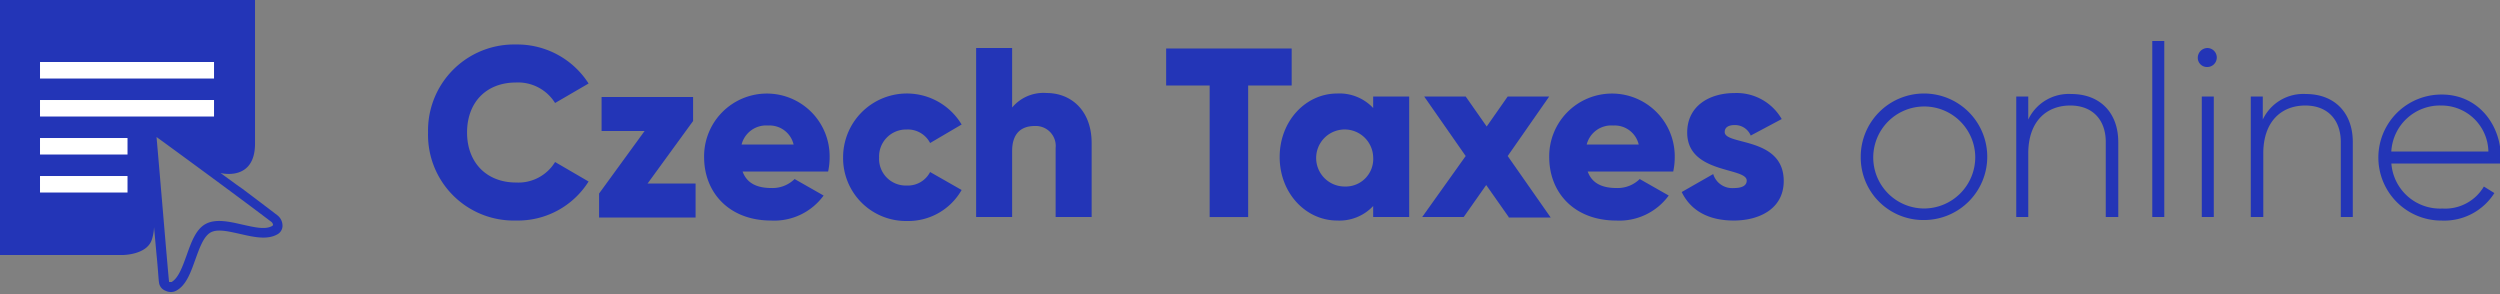 <svg xmlns="http://www.w3.org/2000/svg" viewBox="0 0 306 36"><rect x="0" y="0" width="306" height="36" fill="#808080" stroke="none"/><defs><style>.cls-2{fill:#2335b7}.cls-3{fill:#fff}</style><clipPath id="clip-logo-blue"><path d="M0 0h306v36H0z"/></clipPath></defs><g id="logo-blue" clip-path="url(#clip-logo-blue)"><g id="Czech-taxes-online-logo-RGB" transform="translate(-170.9 -130.8)"><path id="Path_191" data-name="Path 191" class="cls-2" d="M204.809 157.119c-1.041-.8-2.571-1.959-4.285-3.244l-.612-.428-2.02-1.469s4.223 1.1 4.223-3.611V130.8H170.9v31.216h14.873c.857 0 3.244-.245 3.734-1.959a5.245 5.245 0 0 0 .245-1.469l.306 3.366c.184 1.775.245 3.122.306 3.428a1.216 1.216 0 0 0 .734.979 1.63 1.63 0 0 0 .734.184 1.4 1.4 0 0 0 .673-.184c1.224-.673 1.775-2.326 2.326-3.856.49-1.347.979-2.754 1.836-3.244s2.265-.122 3.672.184c1.591.367 3.244.734 4.468.061a1.2 1.2 0 0 0 .673-1.041 1.626 1.626 0 0 0-.671-1.346zm-.612 1.347c-.857.49-2.265.122-3.672-.184-1.591-.367-3.244-.734-4.468-.061s-1.775 2.326-2.326 3.856c-.49 1.347-.979 2.754-1.836 3.244h-.245a.06.06 0 0 1-.061-.061c-.122-1.041-1.163-13.588-1.53-17.689 2.877 2.081 10.956 8.018 14.078 10.405a.529.529 0 0 1 .184.367c-.063.057-.063.123-.121.123z"/><g id="Group_33" data-name="Group 33" transform="translate(223.294 135.819)"><path id="Path_192" data-name="Path 192" class="cls-2" d="M256.5 150.473a10.524 10.524 0 0 1 10.773-10.773 10.361 10.361 0 0 1 8.875 4.774l-4.1 2.387a5.332 5.332 0 0 0-4.774-2.51c-3.672 0-6 2.448-6 6.121s2.387 6.121 6 6.121a5.263 5.263 0 0 0 4.774-2.51l4.1 2.387a10.209 10.209 0 0 1-8.875 4.774 10.488 10.488 0 0 1-10.773-10.771z" transform="translate(-256.5 -139.272)"/><path id="Path_193" data-name="Path 193" class="cls-2" d="M302.513 160.789v4.162H290.7v-2.938l5.57-7.651h-5.264V150.2h11.2v2.938l-5.57 7.651z" transform="translate(-269.767 -143.345)"/><path id="Path_194" data-name="Path 194" class="cls-2" d="M319.963 161.068a3.856 3.856 0 0 0 2.816-1.1l3.55 2.02a7.472 7.472 0 0 1-6.427 3.06c-5.08 0-8.2-3.366-8.2-7.773a7.682 7.682 0 1 1 15.363 0 8.308 8.308 0 0 1-.184 1.775h-10.468c.551 1.529 1.897 2.018 3.55 2.018zm2.693-5.325a3.023 3.023 0 0 0-3.122-2.326 3.1 3.1 0 0 0-3.244 2.326z" transform="translate(-277.913 -143.073)"/><path id="Path_195" data-name="Path 195" class="cls-2" d="M339.5 157.273a7.808 7.808 0 0 1 14.506-3.979l-3.856 2.265a3.065 3.065 0 0 0-2.877-1.653 3.3 3.3 0 0 0-3.366 3.428 3.263 3.263 0 0 0 3.366 3.428 3.065 3.065 0 0 0 2.877-1.653l3.856 2.2a7.515 7.515 0 0 1-6.672 3.795 7.7 7.7 0 0 1-7.834-7.831z" transform="translate(-288.698 -143.073)"/><path id="Path_196" data-name="Path 196" class="cls-2" d="M380.239 152.029v9.059h-4.407v-8.447a2.443 2.443 0 0 0-2.571-2.693c-1.653 0-2.754.918-2.754 3.06v8.079H366.1V140.4h4.407v7.284a5 5 0 0 1 4.223-1.775c2.999 0 5.509 2.142 5.509 6.12z" transform="translate(-299.016 -139.543)"/><path id="Path_197" data-name="Path 197" class="cls-2" d="M419.463 145.029h-5.325v16.1h-4.713v-16.1H404.1V140.5h15.363z" transform="translate(-313.757 -139.582)"/><path id="Path_198" data-name="Path 198" class="cls-2" d="M442.653 149.867v14.751h-4.407v-1.347a5.651 5.651 0 0 1-4.407 1.775c-3.856 0-7.039-3.366-7.039-7.773s3.183-7.773 7.039-7.773a5.651 5.651 0 0 1 4.407 1.775v-1.408zm-4.407 7.406a3.491 3.491 0 1 0-3.489 3.611 3.375 3.375 0 0 0 3.489-3.611z" transform="translate(-322.563 -143.073)"/><path id="Path_199" data-name="Path 199" class="cls-2" d="M465.889 164.851l-2.754-3.917-2.754 3.917H455.3l5.325-7.467-5.08-7.284h5.08l2.571 3.672 2.571-3.672h5.08l-5.08 7.284 5.264 7.529h-5.141z" transform="translate(-333.619 -143.306)"/><path id="Path_200" data-name="Path 200" class="cls-2" d="M488.963 161.068a3.856 3.856 0 0 0 2.816-1.1l3.55 2.02a7.472 7.472 0 0 1-6.427 3.06c-5.08 0-8.2-3.366-8.2-7.773a7.682 7.682 0 1 1 15.363 0 8.31 8.31 0 0 1-.184 1.775h-10.468c.551 1.529 1.897 2.018 3.55 2.018zm2.693-5.325a3.023 3.023 0 0 0-3.122-2.326 3.1 3.1 0 0 0-3.244 2.326z" transform="translate(-343.472 -143.073)"/><path id="Path_201" data-name="Path 201" class="cls-2" d="M519.686 160.173c0 3.366-2.938 4.835-6.121 4.835-2.938 0-5.2-1.1-6.366-3.489l3.856-2.2a2.422 2.422 0 0 0 2.509 1.714c1.041 0 1.591-.306 1.591-.918 0-1.653-7.284-.8-7.284-5.876 0-3.244 2.693-4.835 5.815-4.835a6.369 6.369 0 0 1 5.754 3.183l-3.795 2.02a2.072 2.072 0 0 0-1.959-1.285c-.8 0-1.224.306-1.224.857.002 1.648 7.224.546 7.224 5.994z" transform="translate(-353.752 -143.034)"/><path id="Path_202" data-name="Path 202" class="cls-2" d="M543 157.312a7.743 7.743 0 1 1 7.773 7.712 7.656 7.656 0 0 1-7.773-7.712zm14.017 0a6.243 6.243 0 1 0-6.243 6.3 6.282 6.282 0 0 0 6.243-6.3z" transform="translate(-367.64 -143.112)"/><path id="Path_203" data-name="Path 203" class="cls-2" d="M586.586 155.476v9.181h-1.53v-9.181c0-2.693-1.591-4.468-4.346-4.468-2.877 0-5.141 1.9-5.141 5.876v7.773H574.1v-14.751h1.469v2.816a5.482 5.482 0 0 1 5.264-3.122c3.55 0 5.753 2.326 5.753 5.876z" transform="translate(-379.704 -143.112)"/><path id="Path_204" data-name="Path 204" class="cls-2" d="M601.3 139h1.469v21.545H601.3z" transform="translate(-390.256 -139)"/><path id="Path_205" data-name="Path 205" class="cls-2" d="M610.4 141.563a1.2 1.2 0 0 1 1.163-1.163 1.163 1.163 0 1 1 0 2.326 1.124 1.124 0 0 1-1.163-1.163zm.49 4.774h1.469v14.751h-1.469z" transform="translate(-393.786 -139.543)"/><path id="Path_206" data-name="Path 206" class="cls-2" d="M633.486 155.476v9.181h-1.469v-9.181c0-2.693-1.591-4.468-4.346-4.468-2.877 0-5.141 1.9-5.141 5.876v7.773H621v-14.751h1.469v2.816a5.482 5.482 0 0 1 5.264-3.122c3.55 0 5.753 2.326 5.753 5.876z" transform="translate(-397.898 -143.112)"/><path id="Path_207" data-name="Path 207" class="cls-2" d="M661.5 157.412v.734h-13.4a5.971 5.971 0 0 0 6.243 5.509 5.493 5.493 0 0 0 5.08-2.693l1.285.8a7.252 7.252 0 0 1-6.427 3.366 7.712 7.712 0 0 1-.122-15.424c4.521-.066 7.341 3.668 7.341 7.708zm-13.4-.734h11.874a5.74 5.74 0 0 0-5.754-5.631 5.963 5.963 0 0 0-6.129 5.63z" transform="translate(-407.79 -143.15)"/></g><path id="Rectangle_27" data-name="Rectangle 27" class="cls-3" transform="translate(175.797 138.39)" d="M0 0h21.3v2.02H0z"/><path id="Rectangle_28" data-name="Rectangle 28" class="cls-3" transform="translate(175.797 143.042)" d="M0 0h21.3v2.02H0z"/><path id="Rectangle_29" data-name="Rectangle 29" class="cls-3" transform="translate(175.797 147.693)" d="M0 0h10.711v2.02H0z"/><path id="Rectangle_30" data-name="Rectangle 30" class="cls-3" transform="translate(175.797 152.345)" d="M0 0h10.711v2.02H0z"/></g></g></svg>